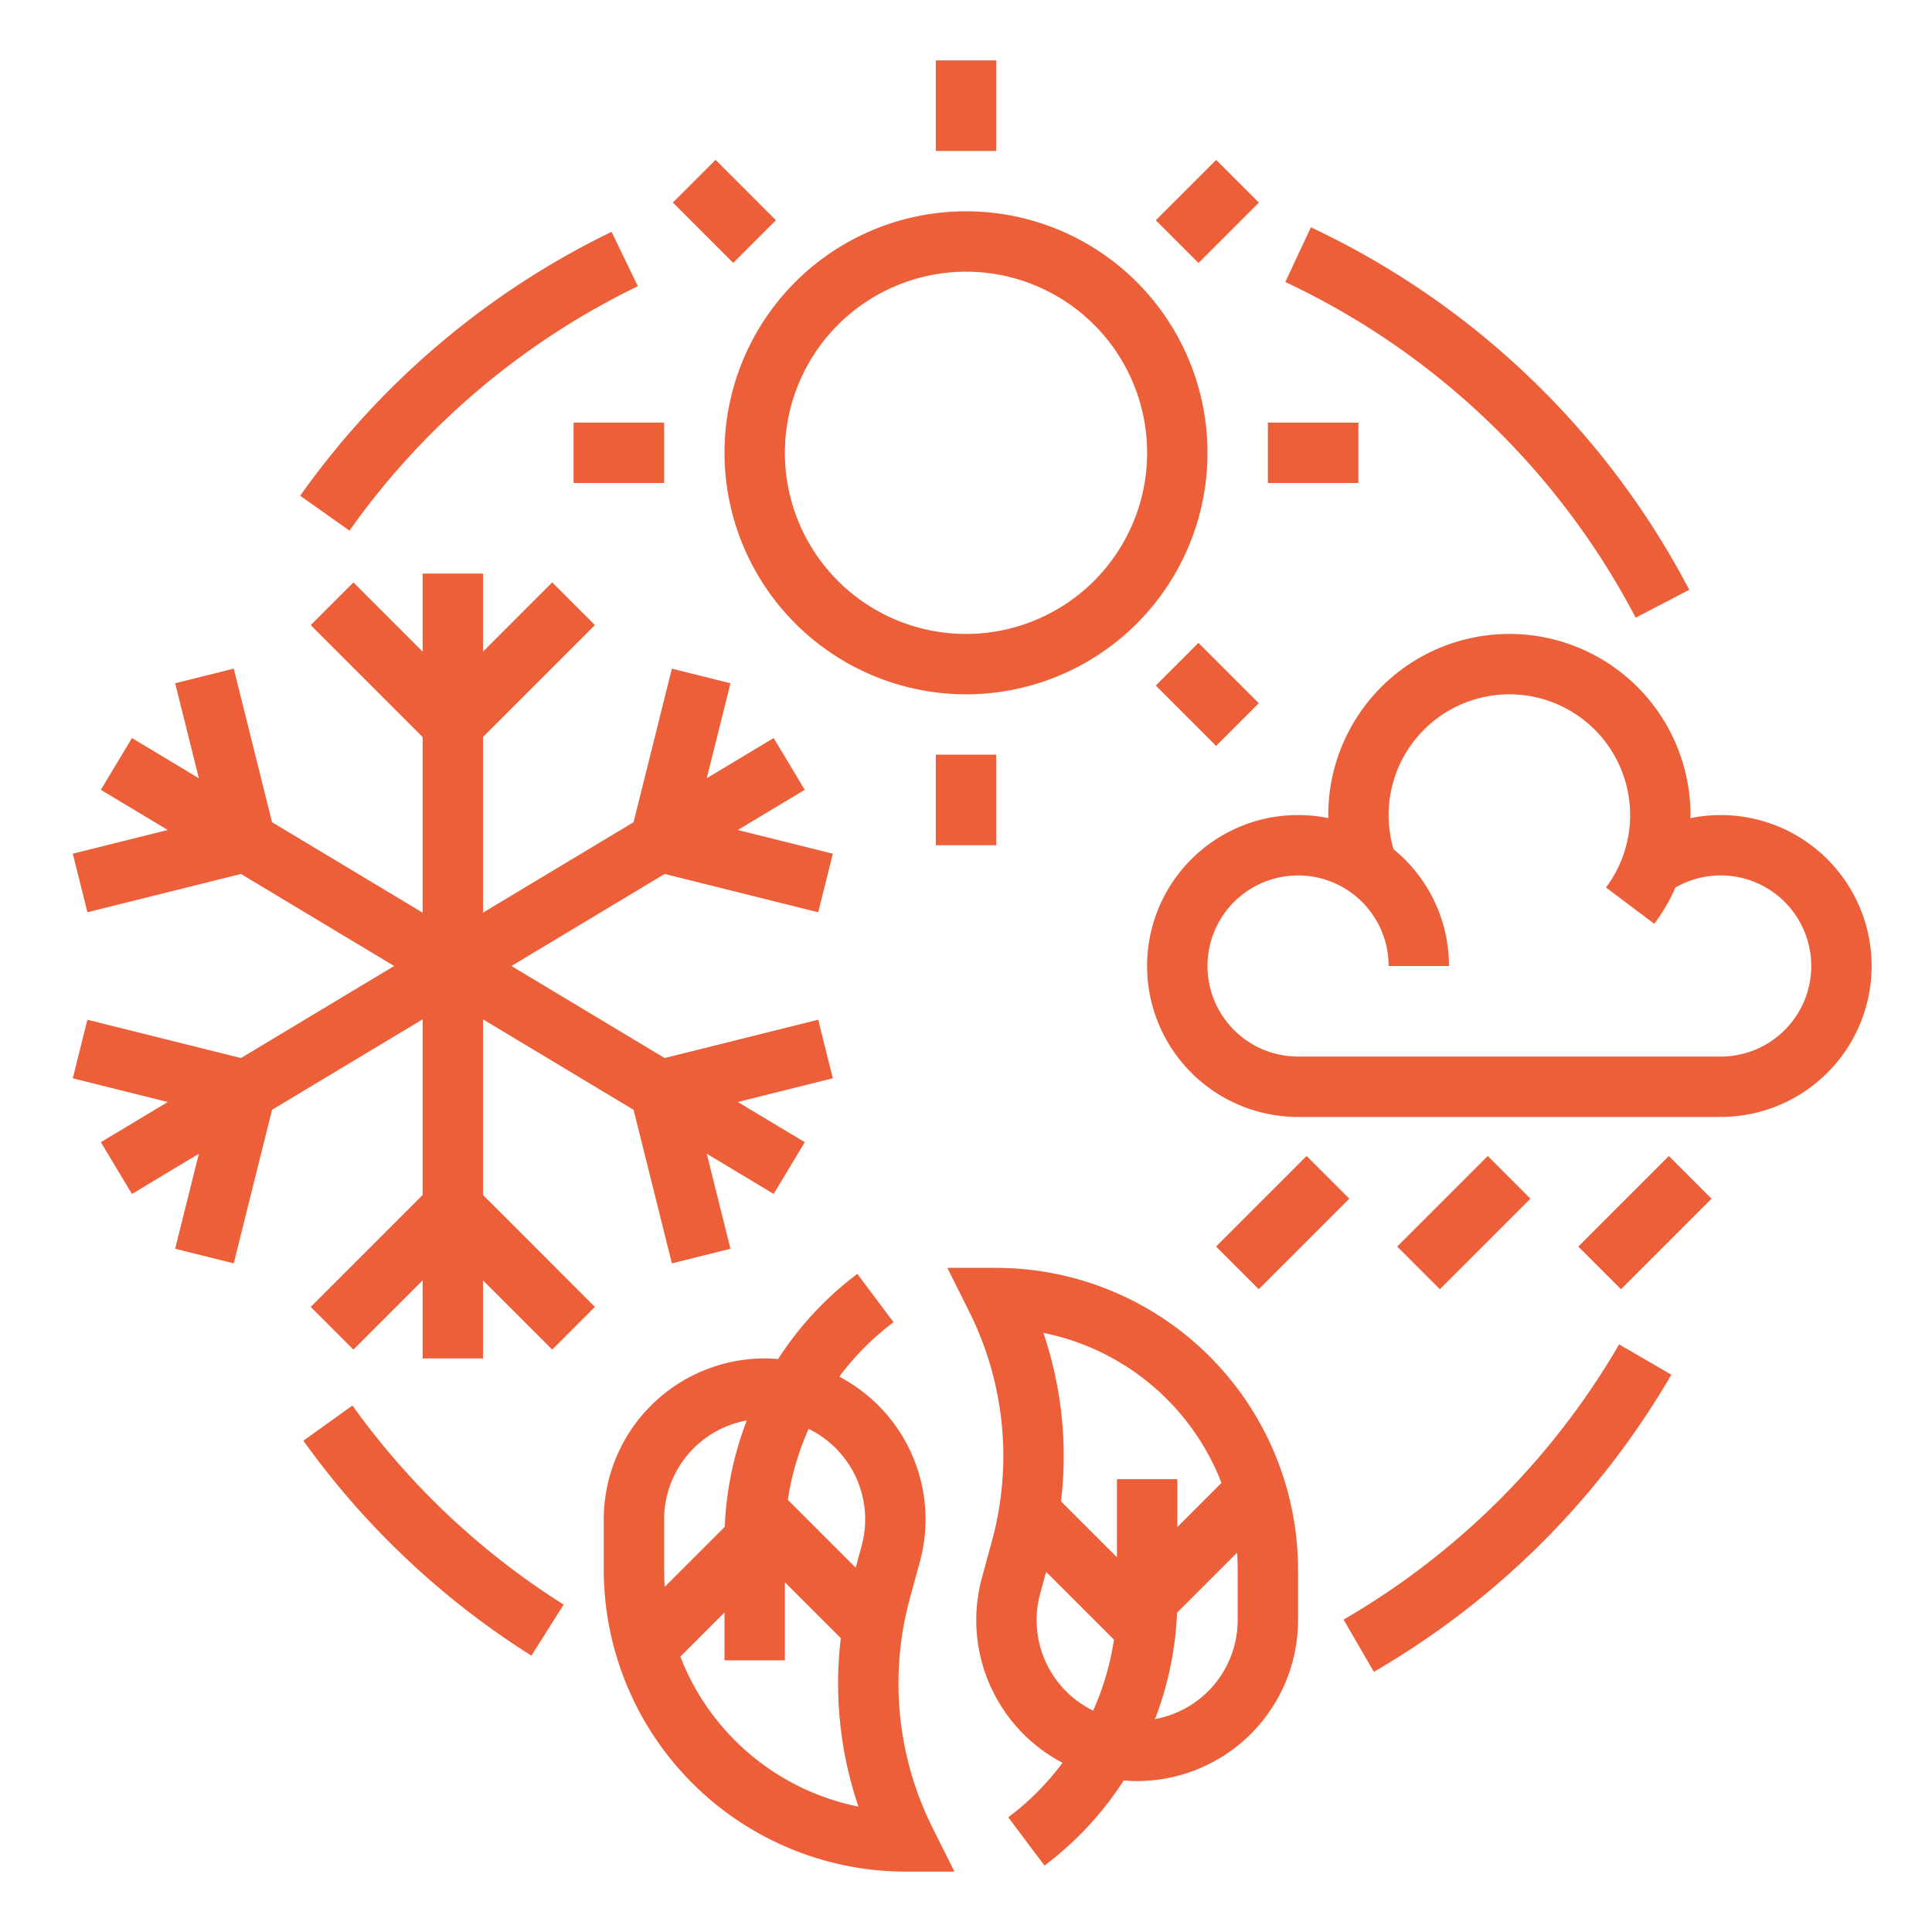 <?xml version="1.0" encoding="UTF-8"?> <svg xmlns="http://www.w3.org/2000/svg" xmlns:xlink="http://www.w3.org/1999/xlink" version="1.1" width="512" height="512" x="0" y="0" viewBox="0 0 512 512" style="enable-background:new 0 0 512 512" xml:space="preserve" class=""><g><path d="m356.066 429.207 8.018 13.846a217.11 217.11 0 0 0 78.837-78.74l-13.836-8.036a201.103 201.103 0 0 1-73.019 72.93zM433.475 163.697l14.19-7.394a217.692 217.692 0 0 0-100.267-96.068l-6.777 14.494a201.6 201.6 0 0 1 92.854 88.968zM169.04 75.842l-6.965-14.404a217.221 217.221 0 0 0-82.52 69.94l13.06 9.243a201.186 201.186 0 0 1 76.425-64.78zM93.397 372.476l-13 9.328a215.99 215.99 0 0 0 60.433 56.963l8.543-13.53a200.02 200.02 0 0 1-55.976-52.761zM256 184a64 64 0 1 0-64-64 64.072 64.072 0 0 0 64 64zm0-112a48 48 0 1 1-48 48 48.054 48.054 0 0 1 48-48zM336 112h24v16h-24zM248 16h16v24h-16zM152 112h24v16h-24zM248 200h16v24h-16zM306.304 58.37l15.998-15.997 11.312 11.313-15.997 15.997zM178.318 53.673l11.313-11.313 15.997 15.997-11.312 11.313zM306.29 181.673l11.313-11.313 15.997 15.997-11.312 11.313zM322.274 330.344l23.996-23.996 11.313 11.312-23.996 23.996zM370.269 330.349l23.996-23.996 11.313 11.312-23.996 23.996zM418.264 330.354l23.996-23.996 11.313 11.312-23.996 23.996zM264 336h-12.944l5.789 11.578a85.533 85.533 0 0 1 6.024 60.833l-2.652 9.725a42.709 42.709 0 0 0 21.369 49.027A71.553 71.553 0 0 1 267.2 481.6l9.6 12.8a87.704 87.704 0 0 0 21.004-22.562c1.176.096 2.358.162 3.552.162A42.692 42.692 0 0 0 344 429.356V416a80.09 80.09 0 0 0-80-80zm25.701 117.336a26.7 26.7 0 0 1-14.049-30.99l1.582-5.798 17.98 17.98a72.32 72.32 0 0 1-5.513 18.808zM328 416v13.356a26.681 26.681 0 0 1-21.915 26.215 87.87 87.87 0 0 0 5.84-28.182l15.902-15.901c.104 1.492.173 2.994.173 4.512zm-16-11.314V392h-16v20.686l-14.822-14.822a101.436 101.436 0 0 0-4.675-44.638 64.227 64.227 0 0 1 47.202 39.755zM241.13 423.589l2.653-9.725a42.709 42.709 0 0 0-21.369-49.027A71.553 71.553 0 0 1 236.8 350.4l-9.6-12.8a87.704 87.704 0 0 0-21.004 22.562 43.574 43.574 0 0 0-3.552-.162A42.692 42.692 0 0 0 160 402.644V416a80.09 80.09 0 0 0 80 80h12.944l-5.789-11.578a85.533 85.533 0 0 1-6.024-60.833zM176 416v-13.356a26.681 26.681 0 0 1 21.915-26.215 87.87 87.87 0 0 0-5.84 28.182l-15.902 15.901A64.495 64.495 0 0 1 176 416zm4.295 23.019L192 427.314V440h16v-20.686l14.822 14.822a101.431 101.431 0 0 0 4.675 44.638 64.227 64.227 0 0 1-47.202-39.755zm48.053-29.366-1.582 5.799-17.98-17.98a72.32 72.32 0 0 1 5.513-18.808 26.7 26.7 0 0 1 14.049 30.99zM128 270.137l39.903 23.969 10.153 40.695 15.523-3.873-6.279-25.171 17.733 10.652 8.238-13.715-17.733-10.652 25.171-6.279-3.873-15.524-40.694 10.152L135.535 256l40.607-24.391 40.694 10.152 3.873-15.524-25.171-6.279 17.733-10.652-8.238-13.715-17.733 10.652 6.279-25.171-15.523-3.873-10.153 40.695L128 241.863v-46.549l29.657-29.657-11.314-11.314L128 172.686V152h-16v20.686l-18.343-18.343-11.314 11.314L112 195.314v46.549l-39.903-23.969-10.153-40.695-15.523 3.873 6.279 25.171-17.733-10.652-8.238 13.715 17.733 10.652-25.171 6.279 3.873 15.524 40.694-10.152L104.465 256l-40.607 24.391-40.694-10.152-3.873 15.524 25.171 6.279-17.733 10.652 8.238 13.715L52.7 305.757l-6.279 25.171 15.523 3.873 10.153-40.695L112 270.137v46.549l-29.657 29.657 11.314 11.314L112 339.314V360h16v-20.686l18.343 18.343 11.314-11.314L128 316.686zM456 216a40.067 40.067 0 0 0-8.016.816c.004-.272.016-.543.016-.816a48 48 0 0 0-96 0c0 .27.016.539.02.809A40.002 40.002 0 1 0 344 296h112a40 40 0 0 0 0-80zm0 64H344a24 24 0 1 1 24-24h16a39.937 39.937 0 0 0-14.696-30.953 32 32 0 1 1 56.3 10.151l12.793 9.612a48.088 48.088 0 0 0 5.609-9.604A24.002 24.002 0 1 1 456 280z" fill="#ec5f39" opacity="1" data-original="#000000"></path></g></svg> 